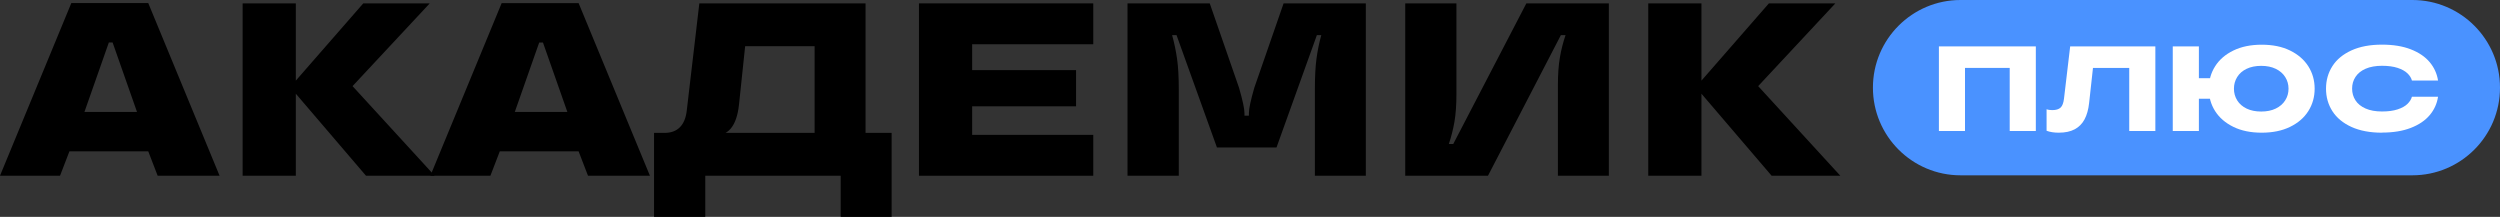 <?xml version="1.0" encoding="UTF-8"?> <svg xmlns="http://www.w3.org/2000/svg" id="_Слой_1" data-name=" Слой 1" viewBox="0 0 769.48 66.74"><rect x="0" y="0" width="769.48" height="66.74" fill="#333333" stroke="none"/><defs><style> .cls-1 { fill: #fff; } .cls-2 { fill: #4a92ff; } </style></defs><path d="m178.09.96h-23.68l-21.95,53.13h18.48l2.89-7.51h24.26l2.89,7.51h19.06L178.09.96Zm-19.64,33.5l7.51-21.37h1.16l7.51,21.37h-16.18Z"></path><g><g><path d="m74.68,54.09V1.04h16.37v53.05h-16.37Zm37.97,0l-23.34-27.28L111.81,1.04h20.46l-28.49,30.54v-10.23l30.01,32.74h-21.14,0Z"></path><path d="m201.31,66.74v-25.84h3.26c1.97,0,3.54-.58,4.7-1.74s1.87-2.9,2.12-5.23l3.86-32.89h51.16v39.86h8.03v25.84h-15.68v-12.66h-41.68v12.66h-15.77Zm17.51-24.78v-1.06h31.91V14.22h-21.38l-1.89,17.96c-.36,3.33-1.2,5.8-2.54,7.39-1.34,1.59-3.37,2.39-6.1,2.39h0Z"></path><path d="m282.85,54.09V1.04h53.65v12.58h-37.28v27.89h37.28v12.58h-53.65Zm14.4-21.37v-11.14h33.95v11.14h-33.95Z"></path><path d="m347.04,54.09V1.04h25.31l9.02,25.99c1.11,3.84,1.67,6.44,1.67,7.81v.76h1.36v-.76c0-1.36.55-3.96,1.66-7.81l9.02-25.99h25.31v53.05h-15.68v-26.6c0-3.79.16-6.93.49-9.4s.82-4.9,1.48-7.27h-1.36l-12.42,34.56h-18.34l-12.43-34.56h-1.36c.66,2.37,1.16,4.8,1.52,7.27.36,2.48.53,5.61.53,9.4v26.6h-15.78Z"></path><path d="m432.52,54.09V1.04h15.76v27.89c0,3.28-.2,6.11-.6,8.49-.41,2.37-.99,4.68-1.74,6.9h1.36L469.8,1.04h25.39v53.05h-15.68v-27.89c0-3.28.2-6.11.61-8.49.4-2.37.98-4.67,1.74-6.89h-1.44l-22.43,43.27h-25.47Z"></path><path d="m507.32,54.09V1.04h16.37v53.05h-16.37Zm37.97,0l-23.34-27.28,22.5-25.77h20.46l-28.49,30.54v-10.23l30.01,32.74h-21.14Z"></path></g><path d="m45.63.95h-23.68L0,54.08h18.48l2.89-7.51h24.26l2.89,7.51h19.06L45.63.95h0Zm-19.64,33.5l7.51-21.37h1.16l7.51,21.37h-16.18Z"></path><path class="cls-2" d="m603.45,0h139.05c14.9,0,26.98,12.08,26.98,26.98h0c0,14.9-12.08,26.98-26.98,26.98h-139.05c-14.9,0-26.98-12.08-26.98-26.98h0c0-14.9,12.08-26.98,26.98-26.98Z"></path><g><path class="cls-1" d="m596.78,40.32V14.28h29.83v26.04h-8.04v-19.42h-13.76v19.42h-8.04,0Z"></path><path class="cls-1" d="m633.68,40.84c-1.46,0-2.72-.2-3.76-.59v-6.62c.3.1.58.17.84.2.26.04.56.06.91.06,1.17,0,2.02-.26,2.57-.78.54-.52.89-1.44,1.04-2.75l1.9-16.07h26.22v26.04h-8.04v-19.42h-11.16l-1.19,10.82c-.22,2.01-.69,3.68-1.41,5.02s-1.73,2.36-3.03,3.05c-1.3.69-2.93,1.04-4.89,1.04Z"></path><path class="cls-1" d="m668.76,40.32V14.28h8.04v26.04h-8.04Zm7.03-9.93v-6.32h7.44v6.32h-7.44Zm20.35,10.45c-3.37,0-6.28-.59-8.72-1.79-2.44-1.19-4.32-2.81-5.62-4.85s-1.95-4.35-1.95-6.9.65-4.85,1.95-6.9,3.17-3.66,5.62-4.85c2.44-1.19,5.35-1.79,8.72-1.79s6.28.59,8.72,1.79c2.44,1.19,4.31,2.81,5.62,4.85,1.3,2.05,1.95,4.35,1.95,6.9s-.65,4.85-1.95,6.9-3.17,3.66-5.62,4.85c-2.44,1.19-5.35,1.79-8.72,1.79Zm-.15-6.51c1.71,0,3.2-.3,4.46-.91,1.26-.61,2.24-1.45,2.92-2.53s1.02-2.27,1.02-3.59-.34-2.51-1.02-3.59-1.66-1.92-2.92-2.53-2.75-.91-4.46-.91-3.24.3-4.5.91c-1.27.61-2.23,1.45-2.9,2.53-.67,1.08-1,2.28-1,3.59s.33,2.51,1,3.59,1.64,1.92,2.9,2.53,2.76.91,4.5.91Z"></path><path class="cls-1" d="m733.15,40.84c-3.67,0-6.8-.59-9.39-1.77s-4.54-2.79-5.86-4.84c-1.31-2.05-1.97-4.36-1.97-6.94s.66-4.89,1.97-6.94,3.27-3.66,5.86-4.84c2.59-1.18,5.72-1.77,9.39-1.77,3.45,0,6.41.48,8.89,1.45,2.48.97,4.41,2.28,5.8,3.94s2.24,3.55,2.57,5.65h-8.04c-.2-.77-.65-1.5-1.36-2.19s-1.72-1.26-3.03-1.69c-1.31-.43-2.93-.65-4.83-.65s-3.66.3-5.04.91c-1.38.61-2.41,1.44-3.11,2.51s-1.04,2.27-1.04,3.61.35,2.54,1.04,3.61c.69,1.07,1.73,1.9,3.11,2.51,1.38.61,3.06.91,5.04.91s3.52-.22,4.83-.65,2.33-1,3.03-1.69,1.16-1.43,1.36-2.2h8.04c-.32,2.13-1.18,4.02-2.57,5.67-1.39,1.65-3.32,2.96-5.8,3.92-2.48.97-5.44,1.45-8.89,1.45v.03Z"></path></g></g></svg> 